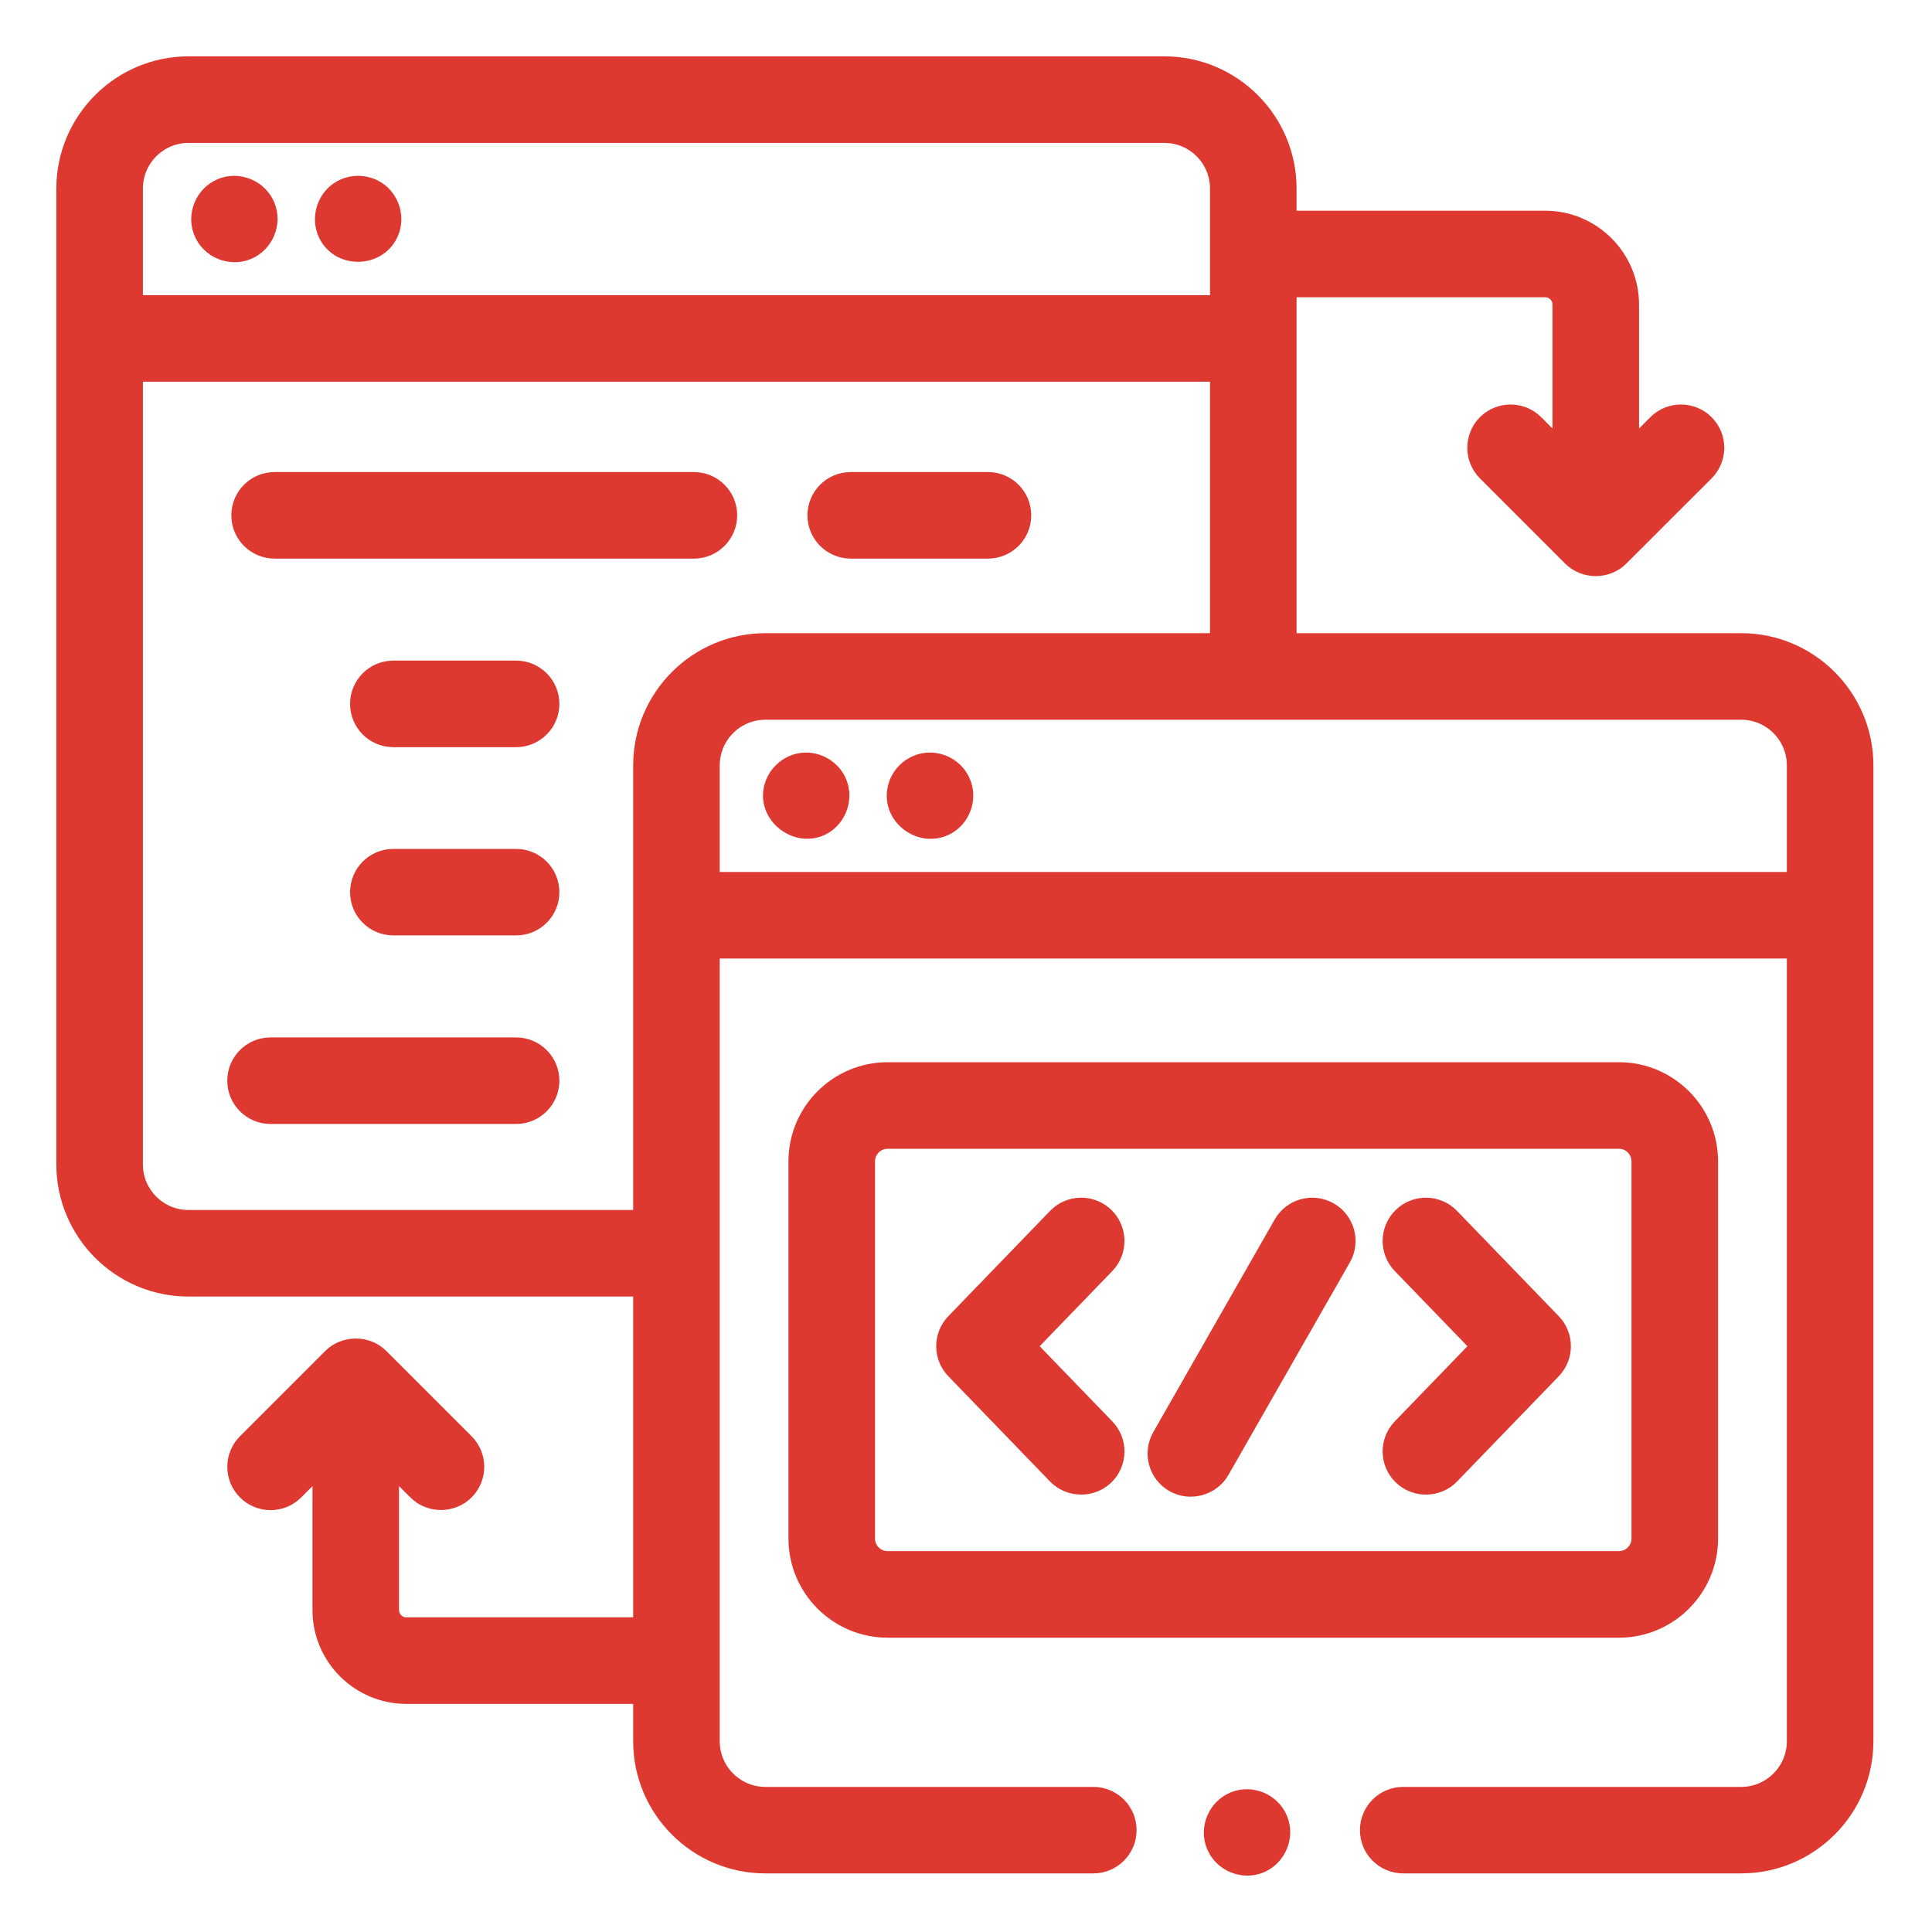 <svg width="30" height="30" viewBox="0 0 30 30" fill="none" xmlns="http://www.w3.org/2000/svg">
<path d="M28.965 27.038V11.885C28.965 10.822 28.1 9.957 27.037 9.957H20.008L20.008 4.491H23.994C24.125 4.491 24.232 4.598 24.232 4.73V6.956L23.843 6.566C23.629 6.353 23.283 6.353 23.069 6.566C22.856 6.78 22.856 7.126 23.069 7.34L24.392 8.663C24.603 8.873 24.955 8.874 25.166 8.662L26.489 7.34C26.703 7.126 26.703 6.78 26.489 6.566C26.275 6.353 25.929 6.353 25.715 6.566L25.326 6.956V4.73C25.326 3.995 24.728 3.397 23.993 3.397H20.008V2.928C20.008 1.865 19.143 1 18.08 1H2.928C1.865 1 1 1.865 1 2.928V18.08C1 19.143 1.865 20.008 2.928 20.008H9.957V25.239H6.31C6.178 25.239 6.071 25.132 6.071 25V22.775L6.461 23.164C6.671 23.375 7.023 23.375 7.234 23.164C7.448 22.951 7.448 22.604 7.234 22.39L5.911 21.067C5.701 20.857 5.348 20.857 5.138 21.067L3.815 22.39C3.601 22.604 3.601 22.95 3.815 23.164C4.028 23.378 4.375 23.378 4.588 23.164L4.977 22.775V25C4.977 25.735 5.575 26.333 6.31 26.333H9.957V27.038C9.957 28.101 10.822 28.965 11.885 28.965H16.977C17.279 28.965 17.524 28.72 17.524 28.418C17.524 28.116 17.279 27.872 16.977 27.872H11.885C11.425 27.872 11.051 27.497 11.051 27.038L11.051 14.759H27.871V27.038C27.871 27.497 27.497 27.872 27.037 27.872H21.789C21.487 27.872 21.242 28.116 21.242 28.419C21.242 28.721 21.487 28.965 21.789 28.965H27.037C28.1 28.965 28.965 28.101 28.965 27.038ZM2.928 2.094H18.08C18.54 2.094 18.914 2.468 18.914 2.928V4.708H2.094V2.928C2.094 2.468 2.468 2.094 2.928 2.094ZM2.928 18.914C2.468 18.914 2.094 18.54 2.094 18.08V5.802H18.914V9.957H11.885H11.885C10.822 9.957 9.957 10.822 9.957 11.885V18.914H2.928ZM11.051 13.665V11.885C11.051 11.425 11.425 11.051 11.885 11.051H27.037C27.497 11.051 27.871 11.425 27.871 11.885V13.665L11.051 13.665Z" fill="#DD3931" stroke="#DD3931" stroke-width="0.25"/>
<path d="M26.553 23.89V18.034C26.553 17.254 25.919 16.619 25.139 16.619H13.783C13.003 16.619 12.368 17.254 12.368 18.034V23.89C12.368 24.67 13.003 25.305 13.783 25.305H25.139C25.919 25.305 26.553 24.67 26.553 23.89ZM13.462 23.89V18.034C13.462 17.857 13.606 17.713 13.783 17.713H25.138C25.315 17.713 25.459 17.857 25.459 18.034V23.89C25.459 24.067 25.315 24.211 25.138 24.211H13.783C13.606 24.211 13.462 24.067 13.462 23.89Z" fill="#DD3931" stroke="#DD3931" stroke-width="0.25"/>
<path d="M22.535 18.89C22.325 18.672 21.979 18.666 21.762 18.876C21.544 19.086 21.538 19.433 21.748 19.65L22.96 20.904L21.748 22.158C21.538 22.375 21.544 22.722 21.762 22.931C21.976 23.139 22.328 23.133 22.535 22.918L24.114 21.284C24.319 21.072 24.319 20.736 24.114 20.524L22.535 18.89Z" fill="#DD3931" stroke="#DD3931" stroke-width="0.25"/>
<path d="M17.169 18.876C16.951 18.666 16.605 18.672 16.395 18.89L14.816 20.524C14.611 20.736 14.611 21.072 14.816 21.284L16.395 22.918C16.602 23.132 16.954 23.139 17.169 22.931C17.386 22.721 17.392 22.375 17.182 22.158L15.97 20.904L17.182 19.65C17.392 19.433 17.386 19.086 17.169 18.876Z" fill="#DD3931" stroke="#DD3931" stroke-width="0.25"/>
<path d="M20.648 18.795C20.386 18.645 20.052 18.736 19.902 18.998L18.017 22.299C17.867 22.561 17.958 22.895 18.22 23.045C18.479 23.193 18.819 23.1 18.966 22.842L20.852 19.541C21.002 19.279 20.911 18.945 20.648 18.795Z" fill="#DD3931" stroke="#DD3931" stroke-width="0.25"/>
<path d="M18.859 28.663C18.972 28.938 19.299 29.073 19.573 28.959C19.848 28.844 19.983 28.52 19.869 28.245C19.755 27.97 19.431 27.834 19.155 27.949C18.88 28.063 18.744 28.387 18.859 28.663Z" fill="#DD3931" stroke="#DD3931" stroke-width="0.25"/>
<path d="M14.946 12.148C14.861 11.932 14.631 11.795 14.401 11.812C14.163 11.83 13.961 12.004 13.908 12.237C13.8 12.715 14.356 13.083 14.756 12.804C14.961 12.661 15.046 12.379 14.946 12.148Z" fill="#DD3931" stroke="#DD3931" stroke-width="0.25"/>
<path d="M13.024 12.148C12.934 11.927 12.695 11.787 12.458 11.814C12.224 11.841 12.029 12.022 11.983 12.252C11.894 12.695 12.4 13.055 12.791 12.831C13.024 12.697 13.128 12.397 13.024 12.148Z" fill="#DD3931" stroke="#DD3931" stroke-width="0.25"/>
<path d="M5.056 3.61C5.24 4.058 5.897 4.047 6.071 3.597C6.155 3.381 6.088 3.126 5.908 2.978C5.731 2.834 5.477 2.815 5.28 2.932C5.051 3.069 4.954 3.363 5.056 3.61Z" fill="#DD3931" stroke="#DD3931" stroke-width="0.25"/>
<path d="M3.135 3.61C3.248 3.886 3.574 4.02 3.848 3.906C4.123 3.792 4.259 3.468 4.144 3.192C4.03 2.917 3.706 2.782 3.431 2.896C3.156 3.01 3.02 3.335 3.135 3.61Z" fill="#DD3931" stroke="#DD3931" stroke-width="0.25"/>
<path d="M13.21 8.549H15.341C15.643 8.549 15.888 8.304 15.888 8.002C15.888 7.7 15.643 7.455 15.341 7.455H13.21C12.908 7.455 12.663 7.7 12.663 8.002C12.663 8.304 12.908 8.549 13.21 8.549Z" fill="#DD3931" stroke="#DD3931" stroke-width="0.25"/>
<path d="M4.264 8.549H10.775C11.077 8.549 11.322 8.304 11.322 8.002C11.322 7.7 11.077 7.455 10.775 7.455H4.264C3.962 7.455 3.717 7.7 3.717 8.002C3.717 8.304 3.962 8.549 4.264 8.549Z" fill="#DD3931" stroke="#DD3931" stroke-width="0.25"/>
<path d="M8.014 16.234H4.201C3.899 16.234 3.654 16.479 3.654 16.781C3.654 17.083 3.899 17.328 4.201 17.328H8.014C8.316 17.328 8.561 17.083 8.561 16.781C8.561 16.479 8.316 16.234 8.014 16.234Z" fill="#DD3931" stroke="#DD3931" stroke-width="0.25"/>
<path d="M8.014 13.307H6.107C5.805 13.307 5.561 13.552 5.561 13.854C5.561 14.156 5.805 14.4 6.107 14.4H8.014C8.316 14.4 8.561 14.156 8.561 13.854C8.561 13.552 8.316 13.307 8.014 13.307Z" fill="#DD3931" stroke="#DD3931" stroke-width="0.25"/>
<path d="M8.014 10.383H6.107C5.805 10.383 5.561 10.628 5.561 10.93C5.561 11.232 5.805 11.477 6.107 11.477H8.014C8.316 11.477 8.561 11.232 8.561 10.93C8.561 10.628 8.316 10.383 8.014 10.383Z" fill="#DD3931" stroke="#DD3931" stroke-width="0.25"/>
</svg>
